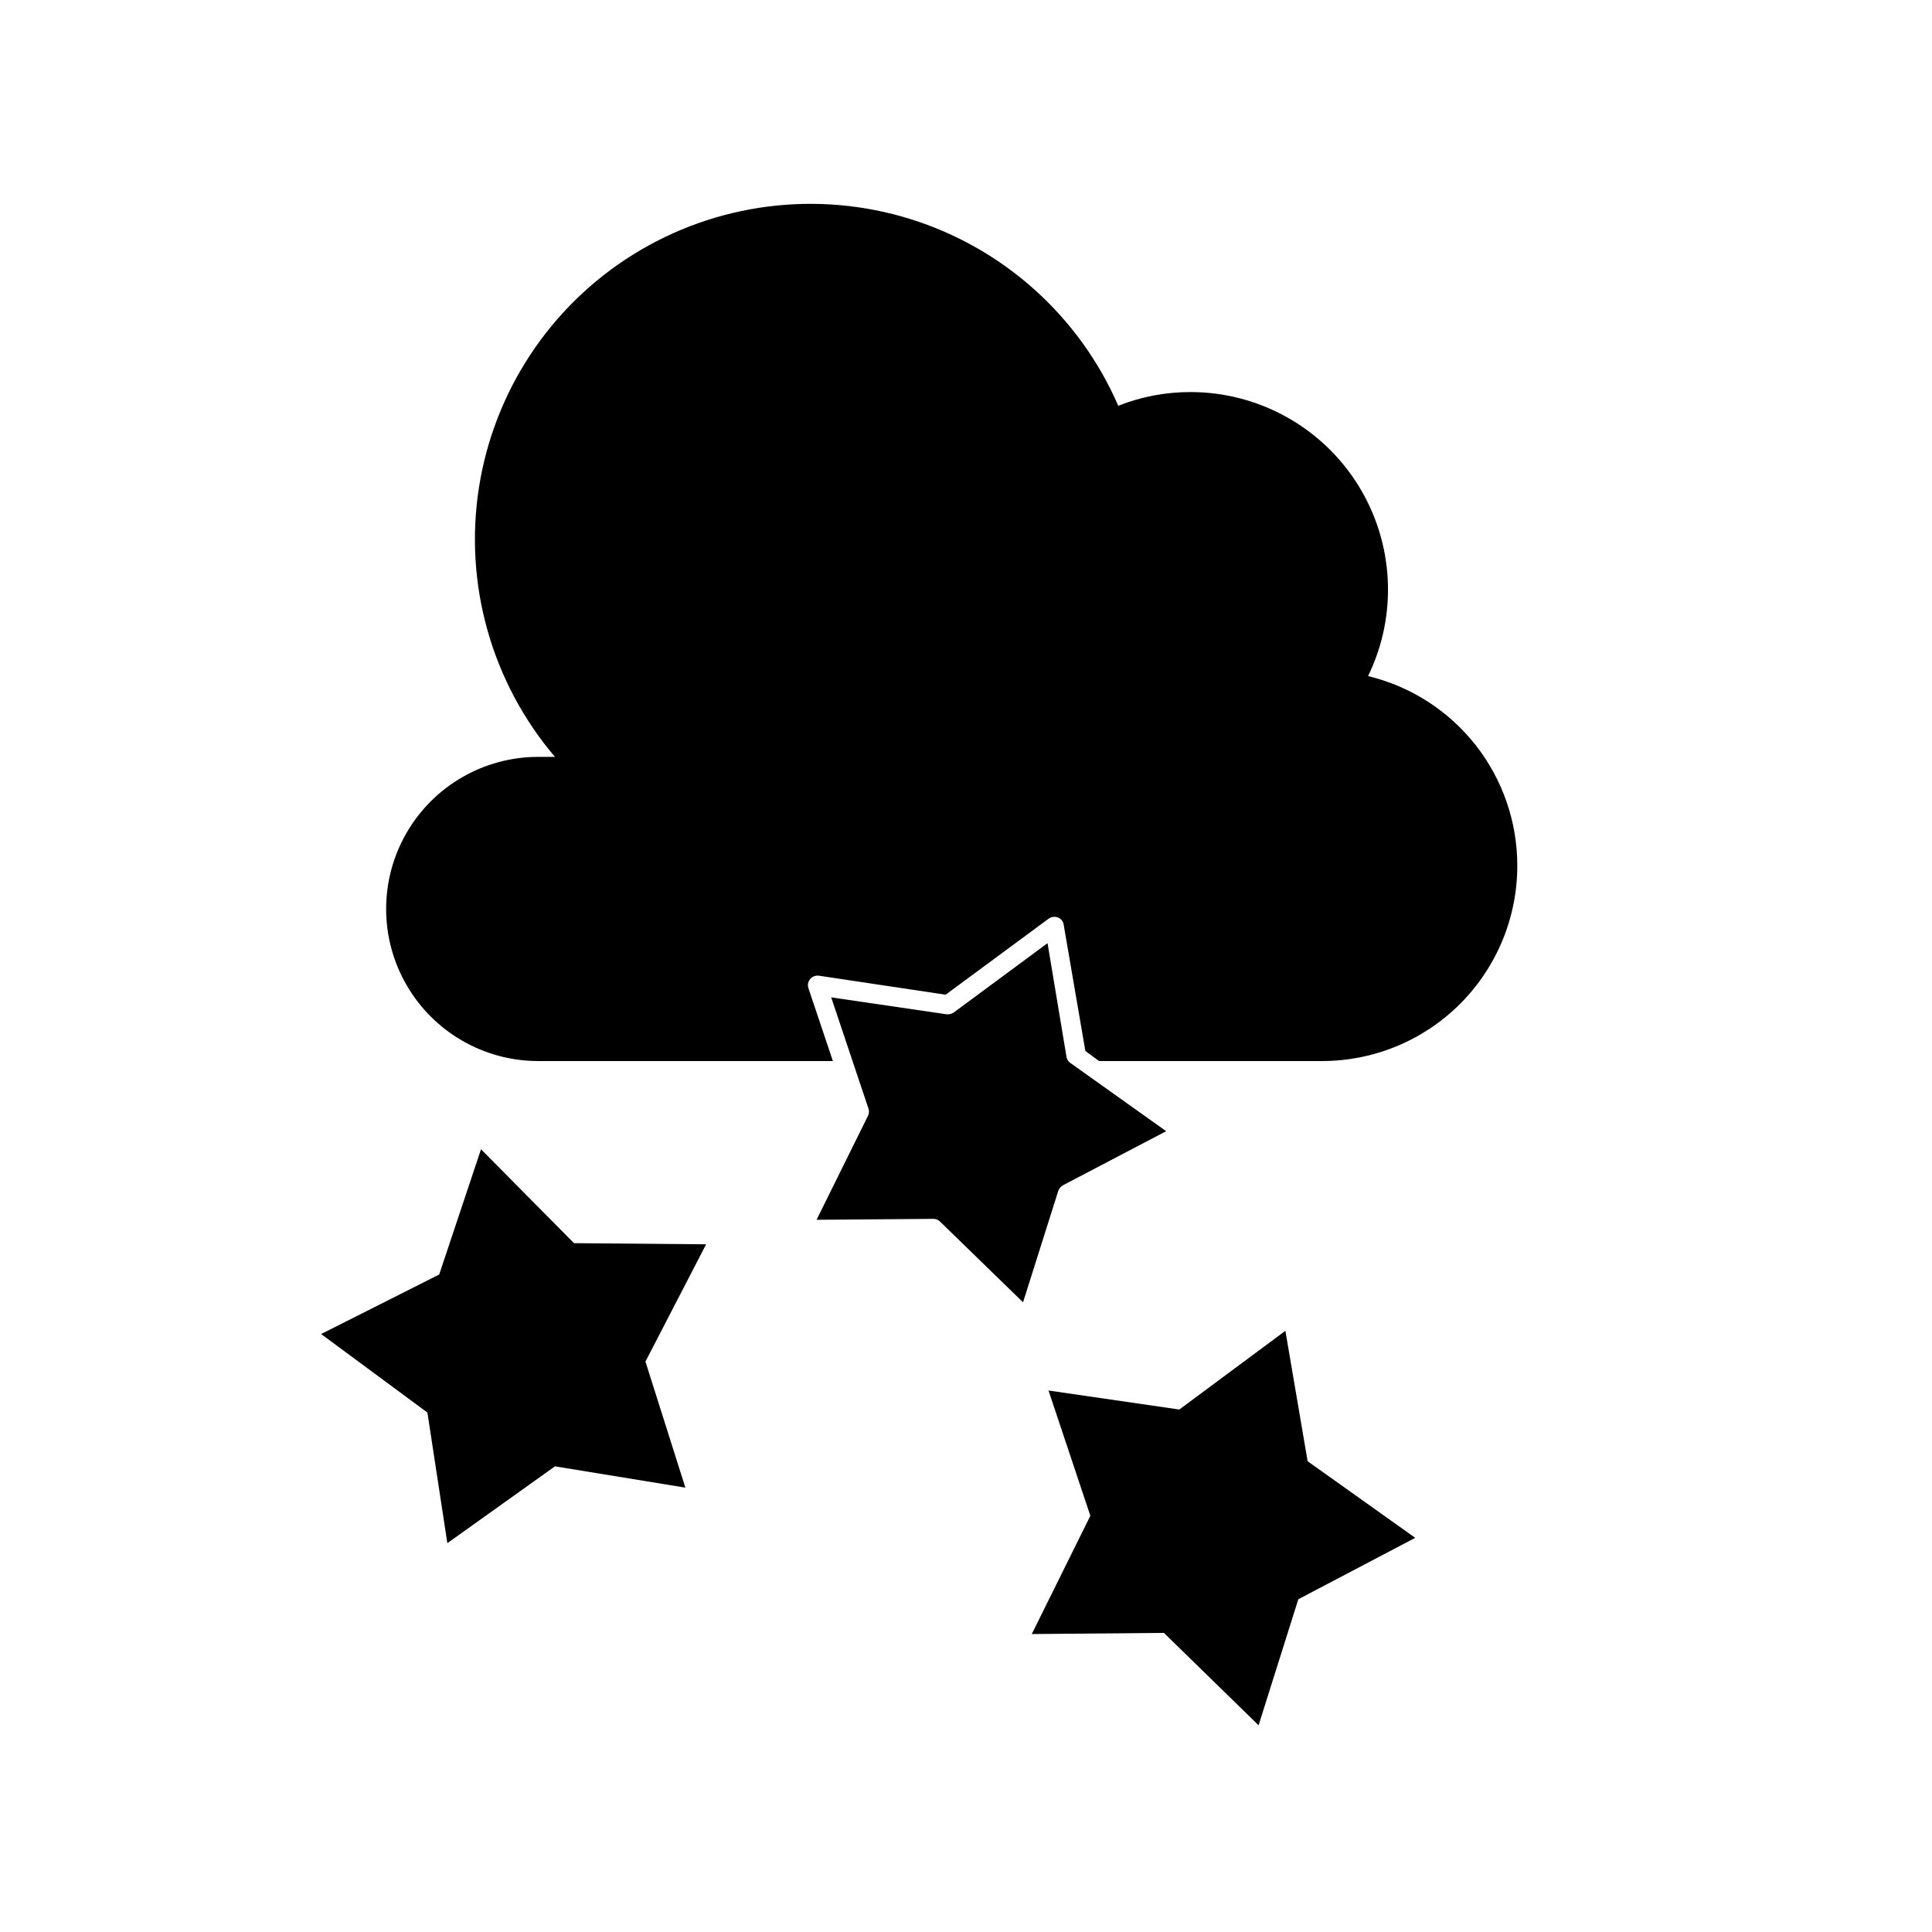 <?xml version="1.0" encoding="UTF-8"?>
<!-- Uploaded to: ICON Repo, www.iconrepo.com, Generator: ICON Repo Mixer Tools -->
<svg fill="#000000" width="800px" height="800px" version="1.1" viewBox="144 144 512 512" xmlns="http://www.w3.org/2000/svg">
 <g>
  <path d="m506.55 323.17c7.898-16.215 6.891-35.352-2.66-50.652-9.555-15.297-26.309-24.598-44.348-24.617-6.57-0.02-13.082 1.211-19.191 3.629-10.305-23.73-30.43-41.797-55.129-49.488-24.699-7.688-51.523-4.242-73.477 9.441-21.953 13.684-36.859 36.25-40.832 61.812-3.969 25.562 3.391 51.586 20.156 71.285h-4.434c-14.398 0-27.703 7.684-34.902 20.152-7.203 12.473-7.203 27.836 0 40.305 7.199 12.473 20.504 20.152 34.902 20.152h78.09l-6.5-19.348 0.004 0.004c-0.27-0.84-0.078-1.758 0.504-2.418 0.562-0.648 1.414-0.969 2.266-0.859l33.605 5.039 27.305-20.152c0.715-0.52 1.648-0.633 2.469-0.301 0.82 0.309 1.402 1.047 1.512 1.914l5.742 33.453 3.629 2.668h58.945c13.75 0.043 26.949-5.391 36.684-15.102 9.738-9.707 15.207-22.891 15.207-36.637 0.02-11.605-3.875-22.879-11.051-32.004-7.176-9.121-17.215-15.559-28.496-18.277z"/>
  <path d="m296.11 473.45-24.637-24.887-11.082 33.199-31.289 15.77 28.164 20.809 5.289 34.613 28.516-20.355 34.562 5.641-10.582-33.402 16.074-31.082z"/>
  <path d="m484.64 496.68-28.109 20.859-34.664-5.039 11.086 33.199-15.52 31.34 35.016-0.305 25.09 24.484 10.527-33.402 30.984-16.273-28.516-20.301z"/>
  <path d="m426.65 424.18-5.039-30.23-24.887 18.391v0.004c-0.555 0.352-1.207 0.512-1.863 0.453l-30.582-4.484 9.824 29.32c0.254 0.613 0.254 1.301 0 1.914l-13.703 27.711 30.934-0.25v-0.004c0.66-0.004 1.293 0.25 1.766 0.707l22.016 21.41 9.32-29.473c0.207-0.633 0.637-1.168 1.207-1.512l27.406-14.359-25.191-17.938 0.004 0.004c-0.621-0.355-1.062-0.961-1.211-1.664z"/>
 </g>
</svg>